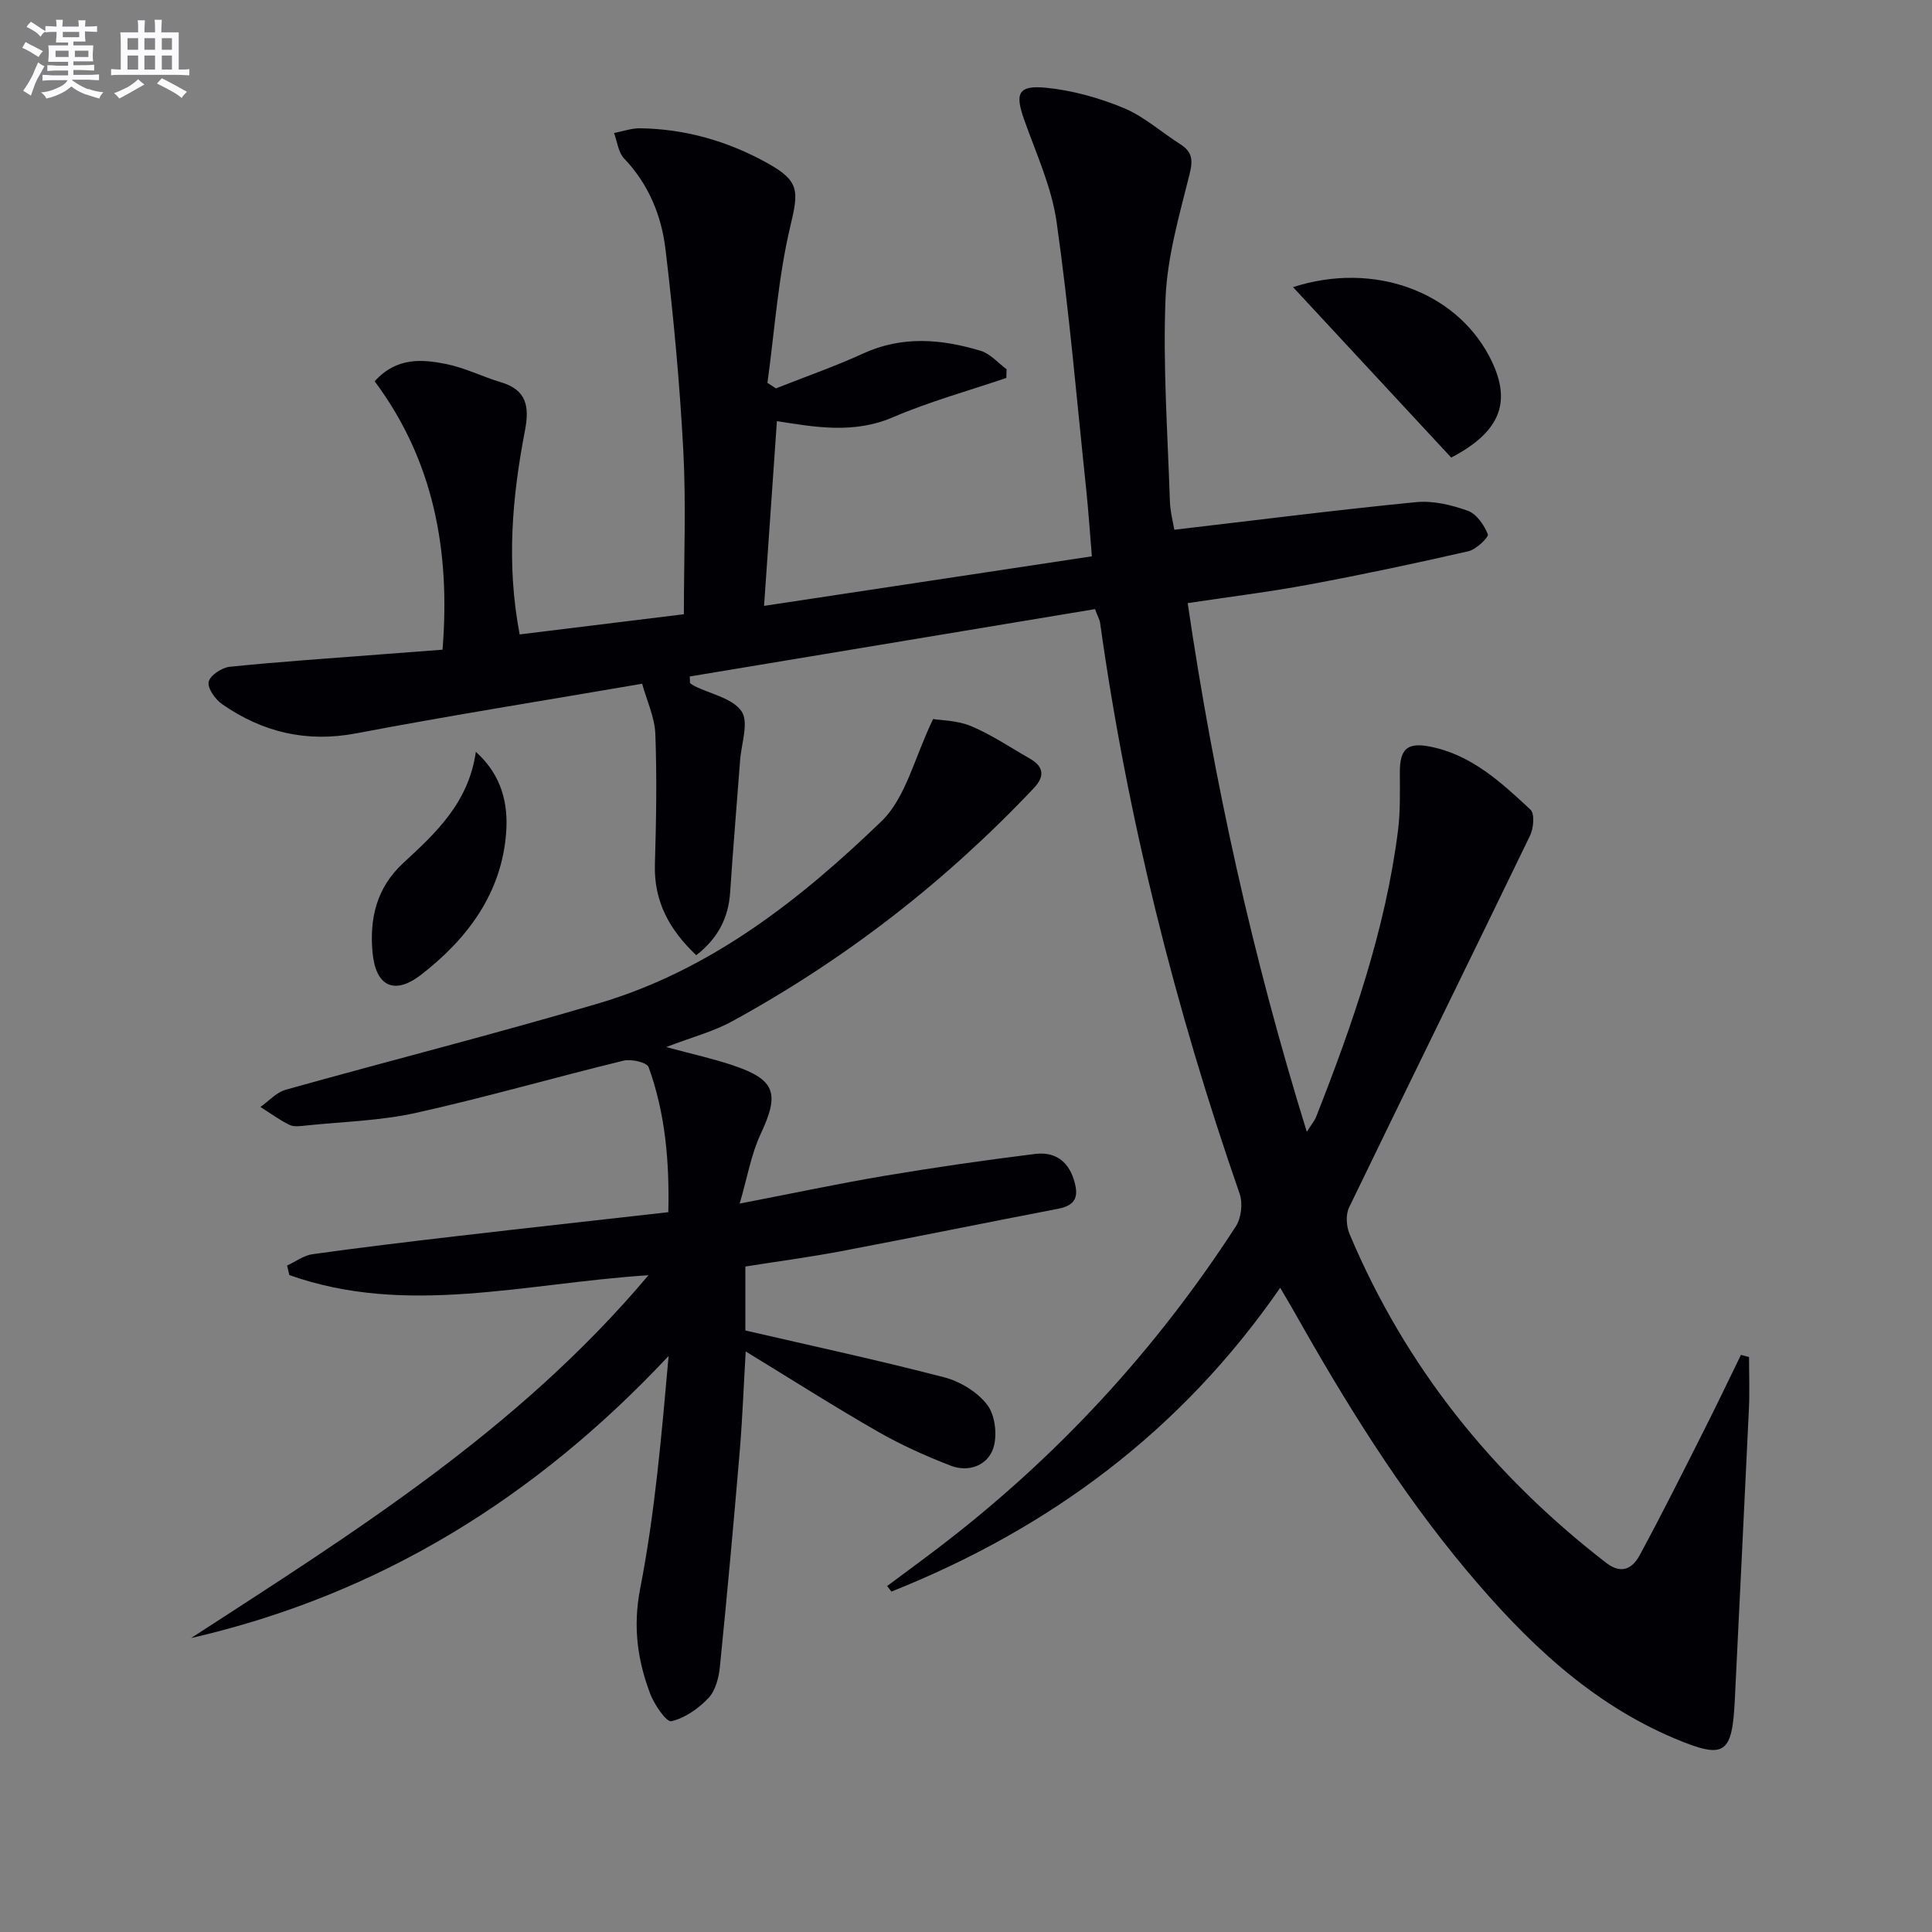 <svg enable-background="new 0 0 400 400" viewBox="0 0 400 400" xmlns="http://www.w3.org/2000/svg"><rect x="0" y="0" width="400" height="400" fill="#808080" stroke="none"/><g fill="#010105"><path d="m243.13 109.68c17.16-2.01 33.59-4.1 50.06-5.72 3.5-.34 7.32.58 10.69 1.78 1.81.65 3.39 2.95 4.16 4.87.24.58-2.39 3.14-3.99 3.51-10.97 2.51-21.99 4.85-33.06 6.91-8.12 1.51-16.34 2.52-25.09 3.84 5.48 37.31 13.46 73.32 24.66 109.46.9-1.44 1.59-2.24 1.96-3.17 7.54-19.19 14.31-38.61 16.92-59.19.5-3.94.39-7.97.38-11.96-.02-4.92 1.49-6.36 6.22-5.44 8.6 1.67 14.76 7.41 20.83 13.06.9.84.65 3.85-.09 5.37-12.43 25.7-25.05 51.3-37.47 77-.72 1.48-.57 3.88.09 5.46 11.56 27.48 29.6 49.92 53.13 68.1 3.27 2.53 5.51 1.08 6.95-1.57 4.66-8.6 9.03-17.37 13.44-26.11 2.57-5.09 5.02-10.24 7.53-15.37.56.15 1.11.31 1.67.46 0 3.52.14 7.05-.02 10.56-.94 20.1-1.95 40.19-2.92 60.28-.55 11.37-2 12.51-12.35 8.17-17.67-7.41-31.02-20.34-43.1-34.74-13.85-16.52-25.13-34.76-35.68-53.48-.87-1.55-1.79-3.06-3-5.14-20.53 29.71-47.8 49.87-80.49 62.9-.3-.38-.59-.77-.89-1.15 3.6-2.68 7.23-5.33 10.8-8.06 24.32-18.57 44.78-40.74 61.4-66.41 1.12-1.73 1.47-4.78.79-6.73-13.39-38.53-23.26-77.9-28.91-118.31-.07-.47-.34-.91-1.04-2.75-27.82 4.63-55.86 9.29-83.9 13.95.02.46.03.92.05 1.37.3.2.59.44.91.6 3.37 1.67 7.91 2.53 9.76 5.24 1.54 2.26-.04 6.68-.3 10.14-.68 9.11-1.46 18.21-2.06 27.32-.35 5.29-2.49 9.51-7.02 13.04-5.5-5.22-8.8-11.08-8.56-18.84.27-8.98.43-17.99.09-26.97-.13-3.47-1.76-6.87-2.73-10.4-20.31 3.49-39.8 6.58-59.19 10.27-10.32 1.96-19.4-.23-27.77-6.04-1.42-.98-3.05-3.28-2.79-4.61.26-1.32 2.72-2.96 4.35-3.13 10.38-1.06 20.8-1.75 31.21-2.56 4.25-.33 8.5-.65 12.86-.98 1.66-20.49-1.85-39.2-14.05-55.57 4.53-5 9.76-4.59 14.82-3.57 3.87.78 7.51 2.63 11.33 3.77 5.33 1.6 5.92 5.03 4.97 9.99-2.65 13.75-3.89 27.59-1.1 42.22 11.77-1.45 23.37-2.87 34-4.18 0-11.69.47-22.83-.12-33.9-.74-13.92-2.03-27.83-3.69-41.68-.83-6.95-3.49-13.46-8.56-18.77-1.21-1.27-1.42-3.49-2.09-5.28 1.81-.35 3.62-1.01 5.43-.98 9.32.14 18.02 2.63 26.18 7.13 6.88 3.8 6.63 5.82 4.87 13.24-2.51 10.56-3.23 21.54-4.72 32.33.59.38 1.18.77 1.76 1.15 6.04-2.39 12.18-4.53 18.08-7.23 8.11-3.71 16.22-2.99 24.33-.54 1.98.6 3.57 2.5 5.34 3.8-.02.6-.03 1.2-.05 1.81-7.85 2.67-15.89 4.88-23.48 8.14-8.11 3.49-16.14 2.04-24.02.8-.9 12.89-1.76 25.24-2.66 38.25 22.06-3.33 44.62-6.74 67.87-10.26-.39-4.7-.7-9.27-1.17-13.83-1.95-18.47-3.52-37-6.13-55.38-1.03-7.27-4.27-14.26-6.75-21.29-1.88-5.31-1.23-7.06 4.47-6.52 5.48.53 11.03 2.08 16.14 4.19 4.22 1.74 7.81 5.01 11.74 7.5 2.51 1.59 2.66 3.29 1.92 6.24-2.11 8.48-4.63 17.1-4.97 25.74-.56 13.94.45 27.94.9 41.91.08 2.25.69 4.52.92 5.94z"/><path d="m153.14 249.19c10.99-2.12 20.52-4.15 30.12-5.77 10.31-1.73 20.67-3.22 31.04-4.51 3.78-.47 6.69 1.18 7.99 5.22 1.08 3.35.67 5.39-3.21 6.13-14.99 2.88-29.95 5.94-44.95 8.79-6.5 1.23-13.07 2.1-19.81 3.17v13.24c13.91 3.22 27.62 6.17 41.18 9.7 3.32.87 6.93 3.07 8.94 5.75 1.62 2.17 2.09 6.34 1.19 8.98-1.2 3.53-5.1 4.99-8.77 3.57-5.22-2.01-10.38-4.34-15.22-7.12-9.05-5.19-17.85-10.8-27.25-16.54-.43 7.28-.68 14.01-1.24 20.71-1.26 14.89-2.61 29.77-4.11 44.64-.23 2.23-.91 4.88-2.36 6.41-2.06 2.17-4.87 4.16-7.69 4.8-1.01.23-3.53-3.44-4.38-5.7-2.63-6.99-3.6-13.87-2.07-21.74 3.07-15.76 4.43-31.85 5.89-48.18-27.43 29.28-59.84 49.44-98.86 58.4 33.64-21.84 67.67-43.03 94.69-75.12-25.62 1.66-50.15 8.58-74.35-.03-.16-.66-.31-1.31-.47-1.97 1.75-.81 3.43-2.1 5.25-2.35 10.02-1.4 20.07-2.6 30.12-3.77 14.35-1.67 28.7-3.25 43.56-4.93.24-10.48-.62-20.46-4.08-30.03-.36-.99-3.6-1.73-5.2-1.34-14.34 3.49-28.53 7.6-42.93 10.8-7.41 1.65-15.15 1.83-22.75 2.62-1.15.12-2.51.34-3.46-.12-2.11-1.02-4.03-2.45-6.03-3.72 1.74-1.22 3.31-3.02 5.24-3.56 21.55-6.04 43.27-11.53 64.73-17.87 23.1-6.82 41.68-21.38 58.61-37.72 5.06-4.89 6.83-13.2 10.69-21.16 1.6.27 4.99.26 7.87 1.47 4.26 1.79 8.16 4.44 12.2 6.74 2.88 1.64 3.04 3.7.82 6.05-18.32 19.4-39.16 35.57-62.57 48.36-3.81 2.08-8.15 3.21-13.58 5.29 5.58 1.51 9.7 2.41 13.68 3.74 9 3.01 9.84 5.82 5.84 14.34-1.96 4.23-2.74 9-4.31 14.33z"/><path d="m267.71 59.45c16.79-5.42 33.57.97 40.6 14.27 4.8 9.08 2.72 15.48-7.85 21.02-10.53-11.35-21.3-22.95-32.75-35.29z"/><path d="m98.52 155.66c5.47 4.91 6.69 10.89 6.28 16.63-.89 12.55-7.96 22.03-17.59 29.5-5.56 4.31-9.43 2.45-10.08-4.59-.64-7 .79-13.39 6.39-18.55 6.68-6.17 13.48-12.41 15-22.99z"/></g><path d="m6.8 9.5c.6.3 1.3.7 2.1 1.1-.4.4-.7.8-.9 1.2-.7-.4-1.3-.8-1.8-1.1s-1.1-.6-1.6-.8c.2-.4.5-.8.7-1.2.4.2.8.5 1.5.8zm.9 6.9c-.3.6-.5 1.1-.7 1.7s-.4 1.1-.6 1.7c-.6-.4-1.1-.7-1.6-1 .7-1 1.2-1.8 1.5-2.4.3-.5.6-1.1.8-1.7.3-.6.5-1.2.8-1.8.3.3.8.6 1.3.8-.7 1.3-1.2 2.2-1.5 2.7zm.1-11c.4.3 1 .7 1.7 1.1-.5.2-.8.6-1.1 1.1-.5-.6-1-1-1.4-1.2s-.9-.6-1.5-.8c.2-.4.5-.7.9-1.1.5.3.9.6 1.4.9zm10.5 13c1 .4 2 .6 3.1.7-.4.4-.7.8-.8 1.3-.9-.2-1.9-.6-3-.9-1-.4-2-.9-2.8-1.6-.5.4-1.1.9-1.9 1.3s-1.9.9-3.3 1.2c-.1-.3-.5-.8-1.1-1.3 1 0 2.1-.3 3.2-.8 1.2-.5 1.9-1 2.3-1.7h-3.2c-.4 0-1 0-2 .1v-1.2c1 0 1.7.1 2 .1h3.3v-1h-2.3c-.2 0-.9 0-2 .1v-1.2c1.2 0 1.9.1 2 .1h2.3v-.8h-4.1c0-.7.1-1.2.1-1.6 0-.5 0-1.1-.1-1.8h4.1v-.6h-2.5c0-.6.1-1.1.1-1.6v-.6h-.5c-.4 0-1 0-1.8.1v-1.3c1.2 0 1.9.1 2.1.1h.2c0-.3 0-.8-.1-1.4h1.4c0 .6-.1 1-.1 1.4h3.4c0-.4 0-.8-.1-1.3h1.5c0 .4-.1.9-.1 1.3.7 0 1.5 0 2.5-.1v1.2c-1 0-1.8-.1-2.5-.1v.6c0 .3 0 .8.1 1.5h-2.5v.8h4.1c0 .7-.1 1.3-.1 1.8s0 1 .1 1.5h-4.1v.8h1.4c.8 0 1.8 0 2.9-.1v1.2c-1 0-1.9-.1-2.8-.1h-1.5v1h3.2c.3 0 1 0 2.1-.1v1.2c-1.1 0-1.8-.1-2.1-.1h-3.4l-.1.1c1.4 1 2.4 1.5 3.4 1.9zm-4.1-6.6v-1.3h-2.7v1.3zm2.2-4.1v-1.1h-3.4v1.1zm1.9 4.1v-1.3h-2.8v1.3z" fill="#fbfafc"/><path d="m37 6.7v2.3 5.4c1 0 1.8 0 2.2-.1v1.3c-.6 0-1.5-.1-2.5-.1h-11.9c-.7 0-1.3 0-1.8.1v-1.3c.5 0 1.1.1 2 .1v-5.2c0-1 0-1.8-.1-2.5h3.7c0-1.3 0-2.1-.1-2.5h1.5c0 .4-.1 1.3-.1 2.5h2.2c0-1.2 0-2.1-.1-2.6h1.5c0 .4-.1 1.3-.1 2.6zm-12.3 13.7c-.3-.4-.7-.8-1.1-1.1 1.1-.4 2.1-.9 2.9-1.3.8-.5 1.5-1 2.1-1.6.4.4.9.8 1.3 1.1-2.5 1.4-4.2 2.4-5.2 2.9zm3.9-10.1v-2.4h-2.2v2.4zm0 4.1v-2.9h-2.2v2.9zm3.5-4.1v-2.4h-2.2v2.4zm0 4.1v-2.9h-2.2v2.9zm.4 2.9 1-1.1c.6.3 1.4.7 2.5 1.3s2 1.1 2.7 1.5c-.4.4-.8.8-1.1 1.3-.8-.8-2.5-1.7-5.1-3zm3.1-7v-2.4h-2.1v2.4zm0 4.1v-2.9h-2.1v2.9z" fill="#fbfafc"/></svg>
